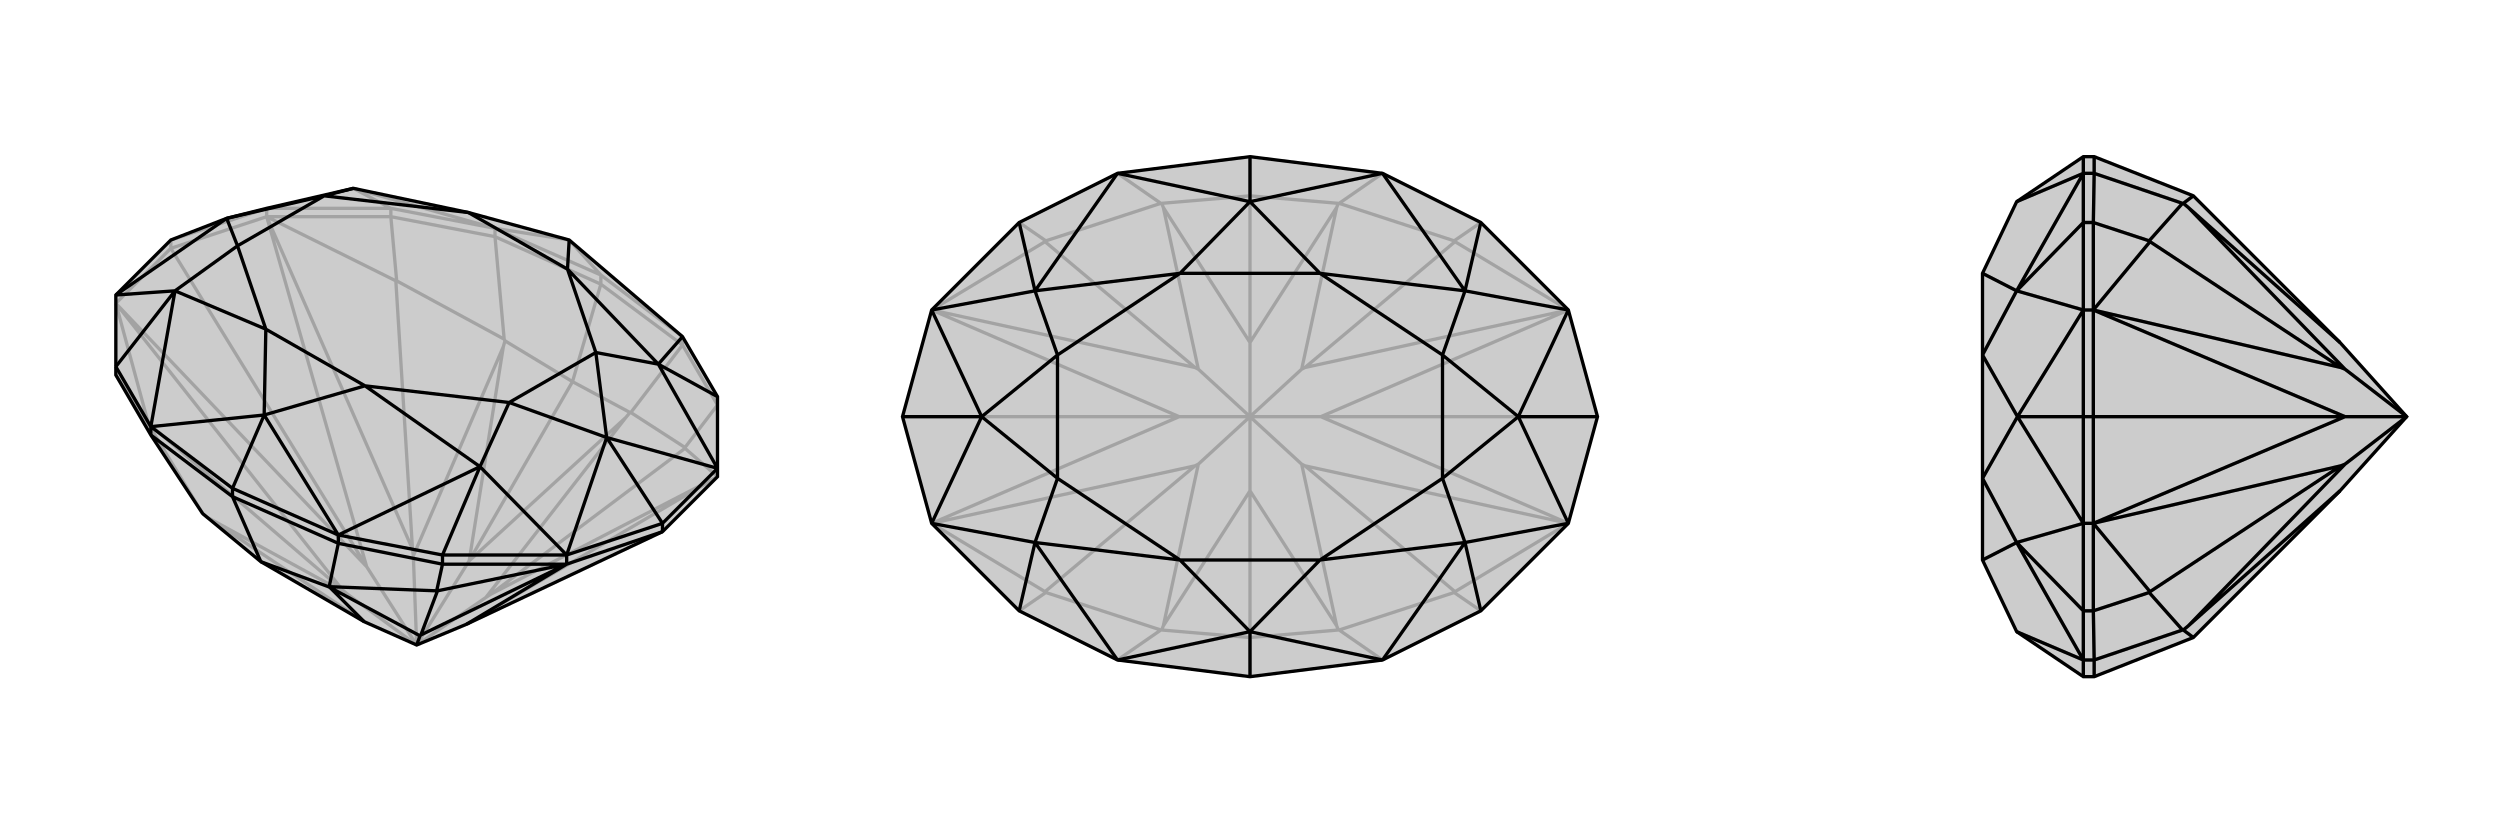 <svg xmlns="http://www.w3.org/2000/svg" viewBox="0 0 3000 1000">
    <g stroke="currentColor" stroke-width="4" fill="none" transform="translate(0 -42)">
        <path fill="currentColor" stroke="none" fill-opacity=".2" d="M819,446L861,518L861,604L861,614L795,680L560,791L500,816L437,788L313,716L244,659L243,658L181,564L139,492L139,482L139,396L205,330L272,304L320,292L424,268L562,297L683,330z" />
<path stroke-opacity=".2" d="M683,330L721,372M424,268L469,292M594,316L683,330M594,316L424,268M500,816L563,715M500,816L417,755M500,816L496,709M500,816L440,722M500,816L583,759M437,788L249,663M563,715L604,458M563,715L751,543M563,715L687,500M417,755L249,663M417,755L411,750M249,663L244,659M496,709L604,458M496,709L495,701M604,458L606,451M583,759L751,543M583,759L589,755M751,543L756,537M411,750L139,406M411,750L178,550M495,701L320,302M495,701L475,379M589,755L861,614M589,755L822,580M139,406L440,722M440,722L320,302M440,722L205,340M861,614L560,791M606,451L687,500M606,451L605,449M687,500L756,537M756,537L757,537M687,500L721,383M243,658L178,551M605,449L476,379M605,449L594,326M757,537L822,579M757,537L819,456M178,550L178,551M139,406L178,550M178,551L139,492M475,379L476,379M320,302L475,379M476,379L469,302M822,580L822,579M861,614L822,580M822,579L861,528M205,330L320,292M320,302L205,340M139,406L205,340M205,330L205,340M320,292L469,292M320,302L469,302M320,302L320,292M861,528L819,456M594,316L469,292M469,302L594,326M469,292L469,302M819,446L721,372M721,383L819,456M819,446L819,456M594,316L721,372M721,383L594,326M594,316L594,326M721,372L721,383" />
<path d="M819,446L861,518L861,604L861,614L795,680L560,791L500,816L437,788L313,716L244,659L243,658L181,564L139,492L139,482L139,396L205,330L272,304L320,292L424,268L562,297L683,330z" />
<path d="M317,540L279,628M210,391L139,482M576,602L531,708M790,479L861,518M728,567L795,670M210,391L139,396M272,304L139,396M576,602L680,708M728,567L680,708M790,479L861,604M728,567L861,604M181,554L317,540M181,554L210,391M317,540L406,684M406,684L576,602M819,446L790,479M683,330L681,365M317,540L319,437M317,540L438,505M424,268L389,277M210,391L285,337M210,391L319,437M576,602L611,525M576,602L438,505M790,479L715,465M790,479L681,365M272,304L389,277M272,304L285,337M728,567L611,525M728,567L715,465M562,297L681,365M319,437L438,505M562,297L389,277M319,437L285,337M438,505L611,525M681,365L715,465M389,277L285,337M611,525L715,465M500,816L504,805M437,788L396,747M504,805L396,747M504,805L505,804M396,747L394,746M505,804L680,719M505,804L525,751M560,791L680,719M313,716L394,746M394,746L395,746M313,716L279,638M395,746L524,751M395,746L406,694M525,751L524,751M680,719L525,751M524,751L531,719M795,670L680,708M680,719L795,680M795,670L861,604M795,670L795,680M680,708L531,708M680,719L531,719M680,719L680,708M406,684L531,708M531,719L406,694M531,708L531,719M181,554L139,482M406,684L279,628M279,638L406,694M406,684L406,694M181,554L279,628M279,638L181,564M181,554L181,564M279,628L279,638" />
    </g>
    <g stroke="currentColor" stroke-width="4" fill="none" transform="translate(1000 0)">
        <path fill="currentColor" stroke="none" fill-opacity=".2" d="M882,628L777,733L659,792L500,812L341,792L223,733L118,628L83,500L118,372L223,267L341,208L500,188L659,208L777,267L882,372L917,500z" />
<path stroke-opacity=".2" d="M500,500L500,411M500,500L500,589M500,500L438,557M500,500L438,443M500,500L415,500M500,500L562,443M500,500L562,557M500,500L585,500M500,589L396,751M500,411L396,249M500,411L604,249M500,411L500,235M500,589L604,751M500,589L500,765M438,557L396,751M438,557L434,559M396,751L394,756M438,443L396,249M438,443L434,441M396,249L394,244M562,443L604,249M562,443L566,441M604,249L606,244M562,557L604,751M562,557L566,559M604,751L606,756M434,559L118,628M434,559L254,710M434,441L118,372M434,441L254,290M566,441L882,372M566,441L746,290M566,559L882,628M566,559L746,710M118,628L415,500M415,500L118,372M415,500L83,500M882,372L585,500M585,500L882,628M585,500L917,500M500,765L394,756M394,756L393,756M394,244L500,235M394,244L393,244M500,235L606,244M606,244L607,244M500,235L500,188M500,765L606,756M606,756L607,756M500,765L500,812M393,756L255,711M393,756L341,792M393,244L255,289M393,244L341,208M607,244L745,289M607,244L659,208M607,756L745,711M607,756L659,792M254,710L255,711M118,628L254,710M255,711L223,733M254,290L255,289M118,372L254,290M255,289L223,267M746,290L745,289M882,372L746,290M745,289L777,267M746,710L745,711M882,628L746,710M745,711L777,733" />
<path d="M882,628L777,733L659,792L500,812L341,792L223,733L118,628L83,500L118,372L223,267L341,208L500,188L659,208L777,267L882,372L917,500z" />
<path d="M500,758L500,812M500,242L500,188M242,349L223,267M242,651L223,733M758,651L777,733M758,349L777,267M178,500L83,500M822,500L917,500M242,349L118,372M178,500L118,372M242,651L118,628M178,500L118,628M758,651L882,628M822,500L882,628M758,349L882,372M822,500L882,372M341,208L500,242M341,208L242,349M341,792L500,758M341,792L242,651M500,758L659,792M659,792L758,651M500,242L659,208M659,208L758,349M500,242L416,328M500,242L584,328M500,758L416,672M500,758L584,672M242,349L269,426M242,349L416,328M242,651L269,574M242,651L416,672M758,651L731,574M758,651L584,672M758,349L731,426M758,349L584,328M178,500L269,426M178,500L269,574M822,500L731,574M822,500L731,426M416,328L584,328M416,672L584,672M416,328L269,426M416,672L269,574M584,672L731,574M584,328L731,426M269,426L269,574M731,574L731,426" />
    </g>
    <g stroke="currentColor" stroke-width="4" fill="none" transform="translate(2000 0)">
        <path fill="currentColor" stroke="none" fill-opacity=".2" d="M379,672L379,574L379,426L379,328L420,242L500,188L513,188L632,235L808,411L888,500L808,589L632,765L513,812L500,812L420,758z" />
<path stroke-opacity=".2" d="M420,349L500,267M420,651L500,733M421,500L500,500M420,349L500,372M421,500L500,372M420,651L500,628M421,500L500,628M500,208L420,242M500,208L420,349M500,792L420,758M500,792L420,651M420,349L379,426M420,349L379,328M420,651L379,574M420,651L379,672M421,500L379,426M421,500L379,574M888,500L814,557M888,500L814,443M888,500L814,500M808,589L626,751M808,411L626,249M814,557L626,751M814,557L809,559M626,751L620,756M814,443L626,249M814,443L809,441M626,249L620,244M809,559L512,628M809,559L580,710M809,441L512,372M809,441L580,290M512,628L814,500M814,500L512,372M814,500L512,500M632,765L620,756M620,756L619,756M620,244L632,235M620,244L619,244M619,756L579,711M619,756L513,792M619,244L579,289M619,244L513,208M580,710L579,711M512,628L580,710M579,711L512,733M580,290L579,289M512,372L580,290M579,289L512,267M500,500L500,372M512,372L512,500M500,500L500,628M512,628L512,500M500,500L512,500M500,372L500,267M512,372L512,267M512,372L500,372M500,628L500,733M512,628L512,733M512,628L500,628M500,208L500,267M512,267L513,208M500,267L512,267M500,792L500,733M512,733L513,792M500,733L512,733M500,208L500,188M513,188L513,208M500,208L513,208M500,792L500,812M513,812L513,792M500,792L513,792" />
<path d="M379,672L379,574L379,426L379,328L420,242L500,188L513,188L632,235L808,411L888,500L808,589L632,765L513,812L500,812L420,758z" />
<path d="M420,651L500,733M420,349L500,267M421,500L500,500M420,651L500,628M421,500L500,628M420,349L500,372M421,500L500,372M420,758L500,792M500,792L420,651M420,242L500,208M500,208L420,349M420,651L379,574M420,651L379,672M420,349L379,426M420,349L379,328M421,500L379,574M421,500L379,426M888,500L814,443M888,500L814,557M888,500L814,500M808,411L626,249M808,589L626,751M814,443L626,249M814,443L809,441M626,249L620,244M814,557L626,751M814,557L809,559M626,751L620,756M809,441L512,372M809,441L580,290M809,559L512,628M809,559L580,710M512,372L814,500M814,500L512,628M814,500L512,500M632,235L620,244M620,244L619,244M632,765L620,756M620,756L619,756M619,244L579,289M619,244L513,208M619,756L579,711M619,756L513,792M580,290L579,289M512,372L580,290M579,289L512,267M580,710L579,711M512,628L580,710M579,711L512,733M500,500L500,628M512,628L512,500M500,500L500,372M512,372L512,500M500,500L512,500M500,628L500,733M512,628L512,733M512,628L500,628M500,372L500,267M512,372L512,267M512,372L500,372M500,792L500,733M512,733L513,792M500,733L512,733M500,208L500,267M512,267L513,208M500,267L512,267M500,792L500,812M513,812L513,792M500,792L513,792M500,208L500,188M513,188L513,208M500,208L513,208" />
    </g>
</svg>